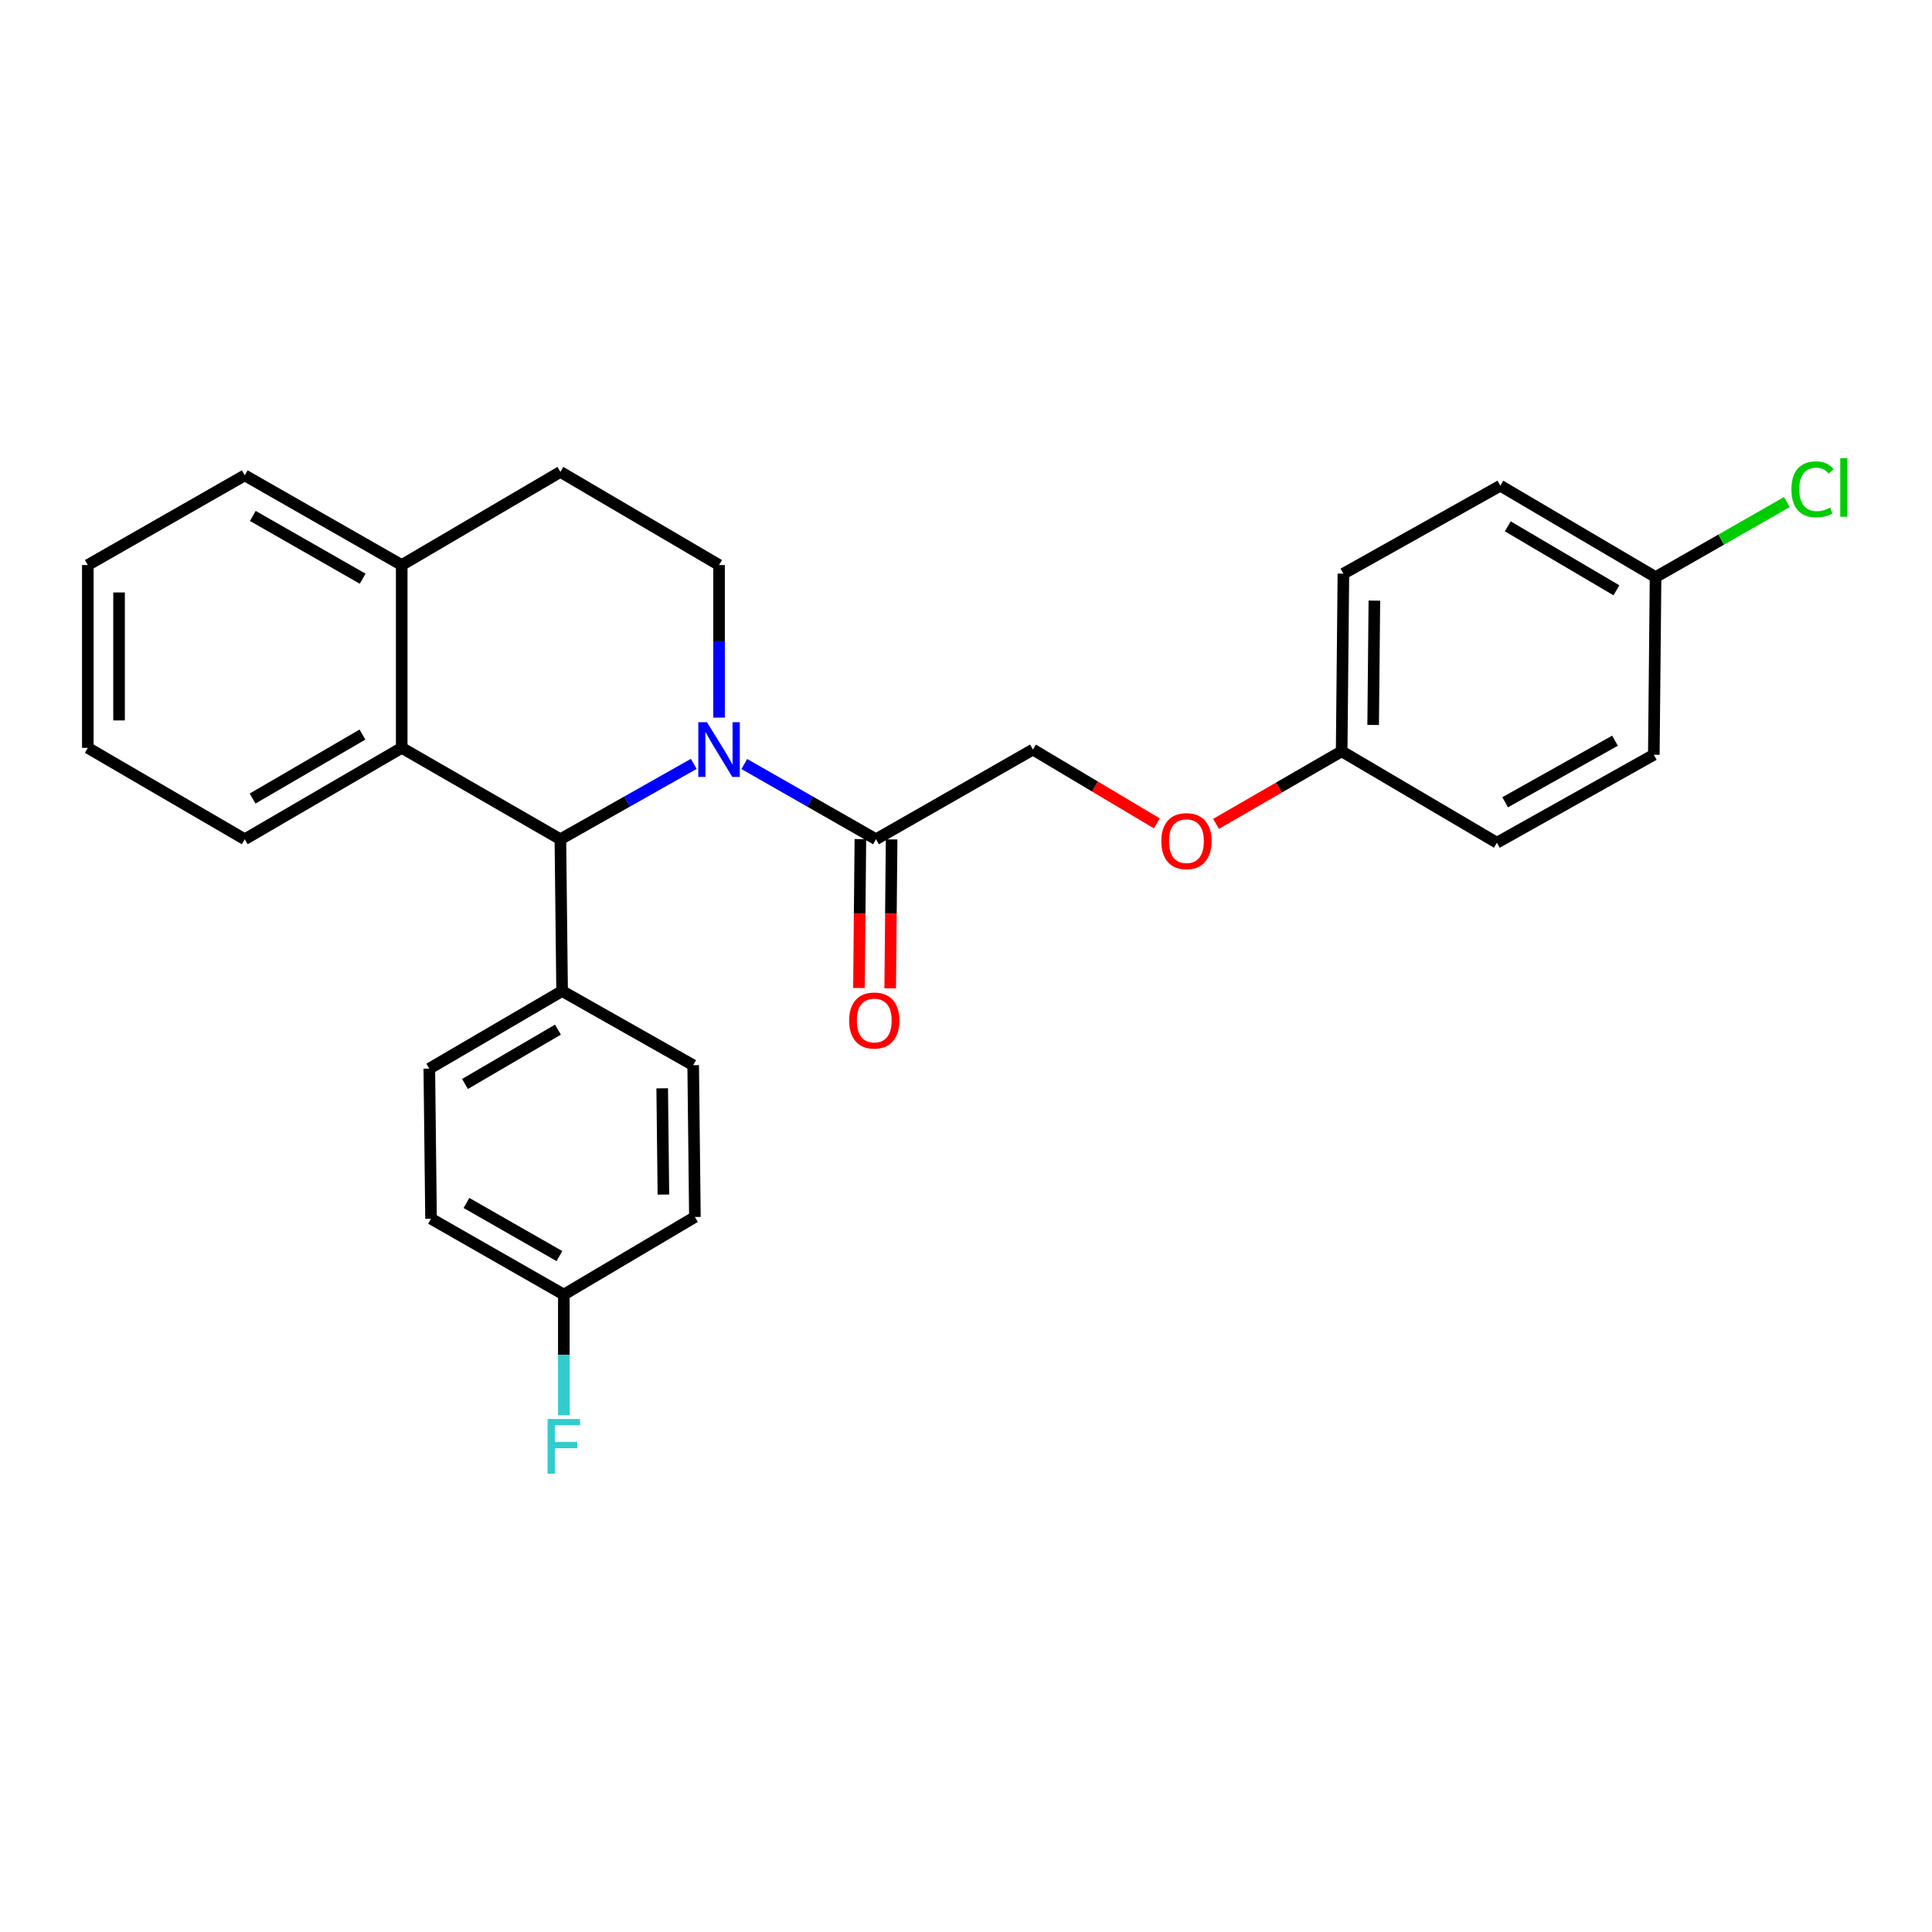 <?xml version='1.0' encoding='iso-8859-1'?>
<svg version='1.1' baseProfile='full'
              xmlns='http://www.w3.org/2000/svg'
                      xmlns:rdkit='http://www.rdkit.org/xml'
                      xmlns:xlink='http://www.w3.org/1999/xlink'
                  xml:space='preserve'
width='1000px' height='1000px' viewBox='0 0 1000 1000'>
<!-- END OF HEADER -->
<rect style='opacity:1.0;fill:#FFFFFF;stroke:none' width='1000' height='1000' x='0' y='0'> </rect>
<path class='bond-0' d='M 45.455,292.466 L 45.455,387.084' style='fill:none;fill-rule:evenodd;stroke:#000000;stroke-width:6px;stroke-linecap:butt;stroke-linejoin:miter;stroke-opacity:1' />
<path class='bond-0' d='M 61.624,306.659 L 61.624,372.892' style='fill:none;fill-rule:evenodd;stroke:#000000;stroke-width:6px;stroke-linecap:butt;stroke-linejoin:miter;stroke-opacity:1' />
<path class='bond-1' d='M 45.455,292.466 L 126.688,246.042' style='fill:none;fill-rule:evenodd;stroke:#000000;stroke-width:6px;stroke-linecap:butt;stroke-linejoin:miter;stroke-opacity:1' />
<path class='bond-2' d='M 45.455,387.084 L 126.688,434.398' style='fill:none;fill-rule:evenodd;stroke:#000000;stroke-width:6px;stroke-linecap:butt;stroke-linejoin:miter;stroke-opacity:1' />
<path class='bond-3' d='M 126.688,434.398 L 207.93,387.084' style='fill:none;fill-rule:evenodd;stroke:#000000;stroke-width:6px;stroke-linecap:butt;stroke-linejoin:miter;stroke-opacity:1' />
<path class='bond-3' d='M 130.737,413.328 L 187.607,380.209' style='fill:none;fill-rule:evenodd;stroke:#000000;stroke-width:6px;stroke-linecap:butt;stroke-linejoin:miter;stroke-opacity:1' />
<path class='bond-4' d='M 126.688,246.042 L 207.93,292.466' style='fill:none;fill-rule:evenodd;stroke:#000000;stroke-width:6px;stroke-linecap:butt;stroke-linejoin:miter;stroke-opacity:1' />
<path class='bond-4' d='M 130.852,267.045 L 187.722,299.542' style='fill:none;fill-rule:evenodd;stroke:#000000;stroke-width:6px;stroke-linecap:butt;stroke-linejoin:miter;stroke-opacity:1' />
<path class='bond-5' d='M 207.93,292.466 L 207.93,387.084' style='fill:none;fill-rule:evenodd;stroke:#000000;stroke-width:6px;stroke-linecap:butt;stroke-linejoin:miter;stroke-opacity:1' />
<path class='bond-6' d='M 207.93,292.466 L 290.053,244.254' style='fill:none;fill-rule:evenodd;stroke:#000000;stroke-width:6px;stroke-linecap:butt;stroke-linejoin:miter;stroke-opacity:1' />
<path class='bond-7' d='M 207.93,387.084 L 290.053,434.398' style='fill:none;fill-rule:evenodd;stroke:#000000;stroke-width:6px;stroke-linecap:butt;stroke-linejoin:miter;stroke-opacity:1' />
<path class='bond-8' d='M 359.086,395.385 L 324.57,414.891' style='fill:none;fill-rule:evenodd;stroke:#0000FF;stroke-width:6px;stroke-linecap:butt;stroke-linejoin:miter;stroke-opacity:1' />
<path class='bond-8' d='M 324.57,414.891 L 290.053,434.398' style='fill:none;fill-rule:evenodd;stroke:#000000;stroke-width:6px;stroke-linecap:butt;stroke-linejoin:miter;stroke-opacity:1' />
<path class='bond-9' d='M 372.185,371.435 L 372.185,331.951' style='fill:none;fill-rule:evenodd;stroke:#0000FF;stroke-width:6px;stroke-linecap:butt;stroke-linejoin:miter;stroke-opacity:1' />
<path class='bond-9' d='M 372.185,331.951 L 372.185,292.466' style='fill:none;fill-rule:evenodd;stroke:#000000;stroke-width:6px;stroke-linecap:butt;stroke-linejoin:miter;stroke-opacity:1' />
<path class='bond-10' d='M 385.264,395.456 L 419.341,414.927' style='fill:none;fill-rule:evenodd;stroke:#0000FF;stroke-width:6px;stroke-linecap:butt;stroke-linejoin:miter;stroke-opacity:1' />
<path class='bond-10' d='M 419.341,414.927 L 453.418,434.398' style='fill:none;fill-rule:evenodd;stroke:#000000;stroke-width:6px;stroke-linecap:butt;stroke-linejoin:miter;stroke-opacity:1' />
<path class='bond-11' d='M 372.185,292.466 L 290.053,244.254' style='fill:none;fill-rule:evenodd;stroke:#000000;stroke-width:6px;stroke-linecap:butt;stroke-linejoin:miter;stroke-opacity:1' />
<path class='bond-12' d='M 445.334,434.32 L 444.965,472.858' style='fill:none;fill-rule:evenodd;stroke:#000000;stroke-width:6px;stroke-linecap:butt;stroke-linejoin:miter;stroke-opacity:1' />
<path class='bond-12' d='M 444.965,472.858 L 444.595,511.395' style='fill:none;fill-rule:evenodd;stroke:#FF0000;stroke-width:6px;stroke-linecap:butt;stroke-linejoin:miter;stroke-opacity:1' />
<path class='bond-12' d='M 461.503,434.475 L 461.133,473.012' style='fill:none;fill-rule:evenodd;stroke:#000000;stroke-width:6px;stroke-linecap:butt;stroke-linejoin:miter;stroke-opacity:1' />
<path class='bond-12' d='M 461.133,473.012 L 460.764,511.55' style='fill:none;fill-rule:evenodd;stroke:#FF0000;stroke-width:6px;stroke-linecap:butt;stroke-linejoin:miter;stroke-opacity:1' />
<path class='bond-13' d='M 453.418,434.398 L 534.652,387.983' style='fill:none;fill-rule:evenodd;stroke:#000000;stroke-width:6px;stroke-linecap:butt;stroke-linejoin:miter;stroke-opacity:1' />
<path class='bond-14' d='M 290.053,434.398 L 290.942,512.954' style='fill:none;fill-rule:evenodd;stroke:#000000;stroke-width:6px;stroke-linecap:butt;stroke-linejoin:miter;stroke-opacity:1' />
<path class='bond-15' d='M 694.441,388.872 L 695.34,296.931' style='fill:none;fill-rule:evenodd;stroke:#000000;stroke-width:6px;stroke-linecap:butt;stroke-linejoin:miter;stroke-opacity:1' />
<path class='bond-15' d='M 710.745,375.239 L 711.374,310.88' style='fill:none;fill-rule:evenodd;stroke:#000000;stroke-width:6px;stroke-linecap:butt;stroke-linejoin:miter;stroke-opacity:1' />
<path class='bond-16' d='M 694.441,388.872 L 774.786,436.186' style='fill:none;fill-rule:evenodd;stroke:#000000;stroke-width:6px;stroke-linecap:butt;stroke-linejoin:miter;stroke-opacity:1' />
<path class='bond-17' d='M 694.441,388.872 L 661.929,407.658' style='fill:none;fill-rule:evenodd;stroke:#000000;stroke-width:6px;stroke-linecap:butt;stroke-linejoin:miter;stroke-opacity:1' />
<path class='bond-17' d='M 661.929,407.658 L 629.417,426.444' style='fill:none;fill-rule:evenodd;stroke:#FF0000;stroke-width:6px;stroke-linecap:butt;stroke-linejoin:miter;stroke-opacity:1' />
<path class='bond-18' d='M 290.942,512.954 L 222.213,553.126' style='fill:none;fill-rule:evenodd;stroke:#000000;stroke-width:6px;stroke-linecap:butt;stroke-linejoin:miter;stroke-opacity:1' />
<path class='bond-18' d='M 288.792,532.94 L 240.682,561.06' style='fill:none;fill-rule:evenodd;stroke:#000000;stroke-width:6px;stroke-linecap:butt;stroke-linejoin:miter;stroke-opacity:1' />
<path class='bond-19' d='M 290.942,512.954 L 358.791,551.348' style='fill:none;fill-rule:evenodd;stroke:#000000;stroke-width:6px;stroke-linecap:butt;stroke-linejoin:miter;stroke-opacity:1' />
<path class='bond-20' d='M 222.213,553.126 L 223.103,630.794' style='fill:none;fill-rule:evenodd;stroke:#000000;stroke-width:6px;stroke-linecap:butt;stroke-linejoin:miter;stroke-opacity:1' />
<path class='bond-21' d='M 223.103,630.794 L 291.841,670.076' style='fill:none;fill-rule:evenodd;stroke:#000000;stroke-width:6px;stroke-linecap:butt;stroke-linejoin:miter;stroke-opacity:1' />
<path class='bond-21' d='M 241.436,622.647 L 289.553,650.145' style='fill:none;fill-rule:evenodd;stroke:#000000;stroke-width:6px;stroke-linecap:butt;stroke-linejoin:miter;stroke-opacity:1' />
<path class='bond-22' d='M 291.841,670.076 L 359.68,629.904' style='fill:none;fill-rule:evenodd;stroke:#000000;stroke-width:6px;stroke-linecap:butt;stroke-linejoin:miter;stroke-opacity:1' />
<path class='bond-23' d='M 291.841,670.076 L 291.841,701.293' style='fill:none;fill-rule:evenodd;stroke:#000000;stroke-width:6px;stroke-linecap:butt;stroke-linejoin:miter;stroke-opacity:1' />
<path class='bond-23' d='M 291.841,701.293 L 291.841,732.509' style='fill:none;fill-rule:evenodd;stroke:#33CCCC;stroke-width:6px;stroke-linecap:butt;stroke-linejoin:miter;stroke-opacity:1' />
<path class='bond-24' d='M 359.68,629.904 L 358.791,551.348' style='fill:none;fill-rule:evenodd;stroke:#000000;stroke-width:6px;stroke-linecap:butt;stroke-linejoin:miter;stroke-opacity:1' />
<path class='bond-24' d='M 343.379,618.304 L 342.756,563.314' style='fill:none;fill-rule:evenodd;stroke:#000000;stroke-width:6px;stroke-linecap:butt;stroke-linejoin:miter;stroke-opacity:1' />
<path class='bond-25' d='M 695.34,296.931 L 776.573,251.396' style='fill:none;fill-rule:evenodd;stroke:#000000;stroke-width:6px;stroke-linecap:butt;stroke-linejoin:miter;stroke-opacity:1' />
<path class='bond-26' d='M 774.786,436.186 L 856.019,390.66' style='fill:none;fill-rule:evenodd;stroke:#000000;stroke-width:6px;stroke-linecap:butt;stroke-linejoin:miter;stroke-opacity:1' />
<path class='bond-26' d='M 779.065,415.251 L 835.929,383.383' style='fill:none;fill-rule:evenodd;stroke:#000000;stroke-width:6px;stroke-linecap:butt;stroke-linejoin:miter;stroke-opacity:1' />
<path class='bond-27' d='M 598.786,426.177 L 566.719,407.08' style='fill:none;fill-rule:evenodd;stroke:#FF0000;stroke-width:6px;stroke-linecap:butt;stroke-linejoin:miter;stroke-opacity:1' />
<path class='bond-27' d='M 566.719,407.08 L 534.652,387.983' style='fill:none;fill-rule:evenodd;stroke:#000000;stroke-width:6px;stroke-linecap:butt;stroke-linejoin:miter;stroke-opacity:1' />
<path class='bond-28' d='M 776.573,251.396 L 856.917,298.709' style='fill:none;fill-rule:evenodd;stroke:#000000;stroke-width:6px;stroke-linecap:butt;stroke-linejoin:miter;stroke-opacity:1' />
<path class='bond-28' d='M 780.42,272.426 L 836.661,305.545' style='fill:none;fill-rule:evenodd;stroke:#000000;stroke-width:6px;stroke-linecap:butt;stroke-linejoin:miter;stroke-opacity:1' />
<path class='bond-29' d='M 856.019,390.66 L 856.917,298.709' style='fill:none;fill-rule:evenodd;stroke:#000000;stroke-width:6px;stroke-linecap:butt;stroke-linejoin:miter;stroke-opacity:1' />
<path class='bond-30' d='M 856.917,298.709 L 890.905,279.29' style='fill:none;fill-rule:evenodd;stroke:#000000;stroke-width:6px;stroke-linecap:butt;stroke-linejoin:miter;stroke-opacity:1' />
<path class='bond-30' d='M 890.905,279.29 L 924.892,259.87' style='fill:none;fill-rule:evenodd;stroke:#00CC00;stroke-width:6px;stroke-linecap:butt;stroke-linejoin:miter;stroke-opacity:1' />
<path  class='atom-6' d='M 365.925 373.823
L 375.205 388.823
Q 376.125 390.303, 377.605 392.983
Q 379.085 395.663, 379.165 395.823
L 379.165 373.823
L 382.925 373.823
L 382.925 402.143
L 379.045 402.143
L 369.085 385.743
Q 367.925 383.823, 366.685 381.623
Q 365.485 379.423, 365.125 378.743
L 365.125 402.143
L 361.445 402.143
L 361.445 373.823
L 365.925 373.823
' fill='#0000FF'/>
<path  class='atom-10' d='M 439.52 528.216
Q 439.52 521.416, 442.88 517.616
Q 446.24 513.816, 452.52 513.816
Q 458.8 513.816, 462.16 517.616
Q 465.52 521.416, 465.52 528.216
Q 465.52 535.096, 462.12 539.016
Q 458.72 542.896, 452.52 542.896
Q 446.28 542.896, 442.88 539.016
Q 439.52 535.136, 439.52 528.216
M 452.52 539.696
Q 456.84 539.696, 459.16 536.816
Q 461.52 533.896, 461.52 528.216
Q 461.52 522.656, 459.16 519.856
Q 456.84 517.016, 452.52 517.016
Q 448.2 517.016, 445.84 519.816
Q 443.52 522.616, 443.52 528.216
Q 443.52 533.936, 445.84 536.816
Q 448.2 539.696, 452.52 539.696
' fill='#FF0000'/>
<path  class='atom-19' d='M 283.421 734.473
L 300.261 734.473
L 300.261 737.713
L 287.221 737.713
L 287.221 746.313
L 298.821 746.313
L 298.821 749.593
L 287.221 749.593
L 287.221 762.793
L 283.421 762.793
L 283.421 734.473
' fill='#33CCCC'/>
<path  class='atom-22' d='M 601.097 435.376
Q 601.097 428.576, 604.457 424.776
Q 607.817 420.976, 614.097 420.976
Q 620.377 420.976, 623.737 424.776
Q 627.097 428.576, 627.097 435.376
Q 627.097 442.256, 623.697 446.176
Q 620.297 450.056, 614.097 450.056
Q 607.857 450.056, 604.457 446.176
Q 601.097 442.296, 601.097 435.376
M 614.097 446.856
Q 618.417 446.856, 620.737 443.976
Q 623.097 441.056, 623.097 435.376
Q 623.097 429.816, 620.737 427.016
Q 618.417 424.176, 614.097 424.176
Q 609.777 424.176, 607.417 426.976
Q 605.097 429.776, 605.097 435.376
Q 605.097 441.096, 607.417 443.976
Q 609.777 446.856, 614.097 446.856
' fill='#FF0000'/>
<path  class='atom-27' d='M 927.231 253.274
Q 927.231 246.234, 930.511 242.554
Q 933.831 238.834, 940.111 238.834
Q 945.951 238.834, 949.071 242.954
L 946.431 245.114
Q 944.151 242.114, 940.111 242.114
Q 935.831 242.114, 933.551 244.994
Q 931.311 247.834, 931.311 253.274
Q 931.311 258.874, 933.631 261.754
Q 935.991 264.634, 940.551 264.634
Q 943.671 264.634, 947.311 262.754
L 948.431 265.754
Q 946.951 266.714, 944.711 267.274
Q 942.471 267.834, 939.991 267.834
Q 933.831 267.834, 930.511 264.074
Q 927.231 260.314, 927.231 253.274
' fill='#00CC00'/>
<path  class='atom-27' d='M 952.511 237.114
L 956.191 237.114
L 956.191 267.474
L 952.511 267.474
L 952.511 237.114
' fill='#00CC00'/>
</svg>
